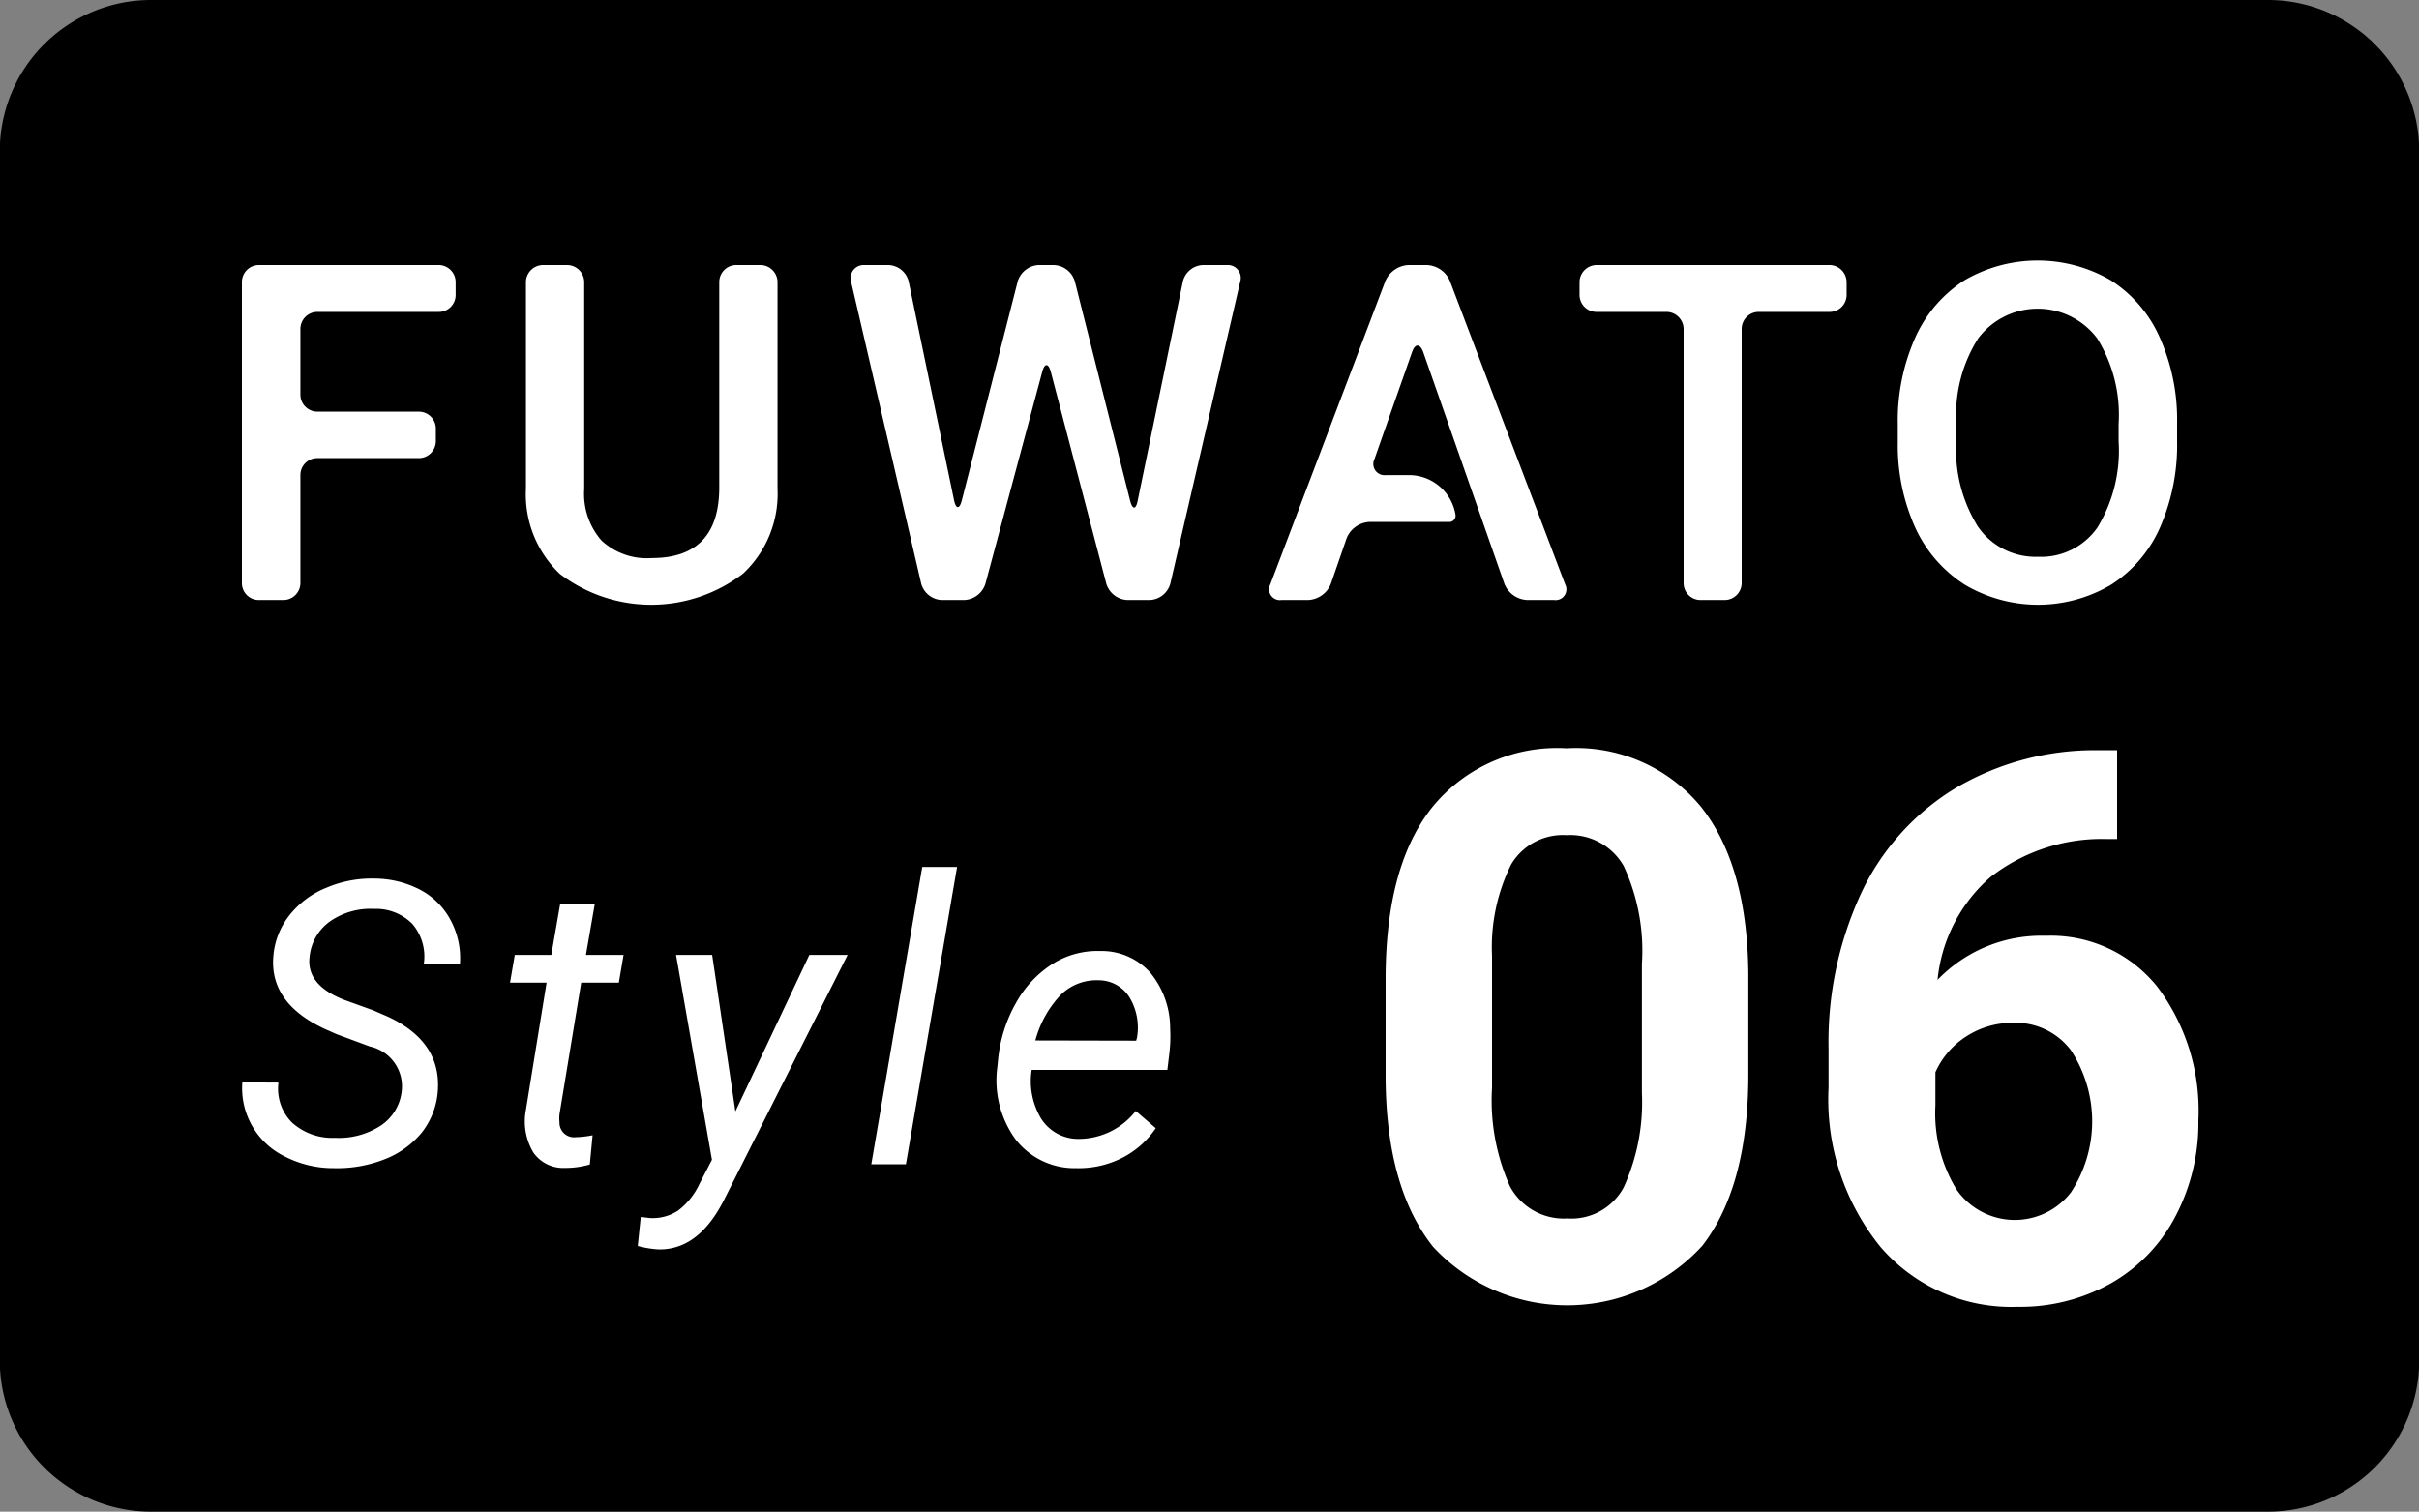 <svg id="style06_ttl.svg" xmlns="http://www.w3.org/2000/svg" width="112.5" height="70.32" viewBox="0 0 112.5 70.32">
  <rect x="0" y="0" width="112.5" height="70.32" fill="#808080" stroke="none"/>
  <defs>
    <style>
      .cls-1, .cls-2 {
        fill-rule: evenodd;
      }

      .cls-2 {
        fill: #fff;
      }
    </style>
  </defs>
  <path id="シェイプ_53" data-name="シェイプ 53" class="cls-1" d="M2633.22,3550.16h-98.44a7.035,7.035,0,0,1-7.04-7.03v-56.26a7.035,7.035,0,0,1,7.04-7.03h98.44a7.035,7.035,0,0,1,7.04,7.03v56.26A7.035,7.035,0,0,1,2633.22,3550.16Z" transform="translate(-2527.75 -3479.84)"/>
  <path id="シェイプ_590" data-name="シェイプ 590" class="cls-2" d="M2628.07,3525.73a6.343,6.343,0,0,0-5.18-2.36,6.7,6.7,0,0,0-5.03,2.05,7.289,7.289,0,0,1,2.46-4.78,8.422,8.422,0,0,1,5.41-1.77h0.48v-4.13h-0.82a12.76,12.76,0,0,0-6.66,1.74,11.352,11.352,0,0,0-4.41,4.88,16.5,16.5,0,0,0-1.53,7.27v1.81a10.892,10.892,0,0,0,2.42,7.41,8.029,8.029,0,0,0,6.37,2.78,8.606,8.606,0,0,0,4.37-1.11,7.633,7.633,0,0,0,2.98-3.11,9.326,9.326,0,0,0,1.06-4.46A9.57,9.57,0,0,0,2628.07,3525.73Zm-4.01,9.58a3.3,3.3,0,0,1-5.32-.14,6.823,6.823,0,0,1-.98-3.92v-1.53a3.817,3.817,0,0,1,1.44-1.67,3.939,3.939,0,0,1,2.18-.63,3.218,3.218,0,0,1,2.67,1.26A6.02,6.02,0,0,1,2624.06,3535.31Zm-23.45-20.66a7.484,7.484,0,0,0-6.25,2.74q-2.175,2.73-2.17,8.02v4.64q0.045,5.07,2.21,7.79a8.511,8.511,0,0,0,12.52-.05q2.145-2.775,2.14-8v-4.64c-0.03-3.39-.77-5.98-2.21-7.79A7.528,7.528,0,0,0,2600.61,3514.65Zm3.5,16.03a9.528,9.528,0,0,1-.85,4.4,2.766,2.766,0,0,1-2.62,1.44,2.839,2.839,0,0,1-2.67-1.5,9.8,9.8,0,0,1-.83-4.58v-6.14a8.658,8.658,0,0,1,.89-4.25,2.794,2.794,0,0,1,2.58-1.36,2.855,2.855,0,0,1,2.65,1.43,9.338,9.338,0,0,1,.85,4.56v6Zm-61.01-7.98a3.282,3.282,0,0,1,2.04-.58,2.377,2.377,0,0,1,1.78.69,2.331,2.331,0,0,1,.54,1.87l1.68,0.01a3.739,3.739,0,0,0-.43-2.04,3.4,3.4,0,0,0-1.4-1.41,4.6,4.6,0,0,0-2.1-.53,5.371,5.371,0,0,0-2.29.43,4.166,4.166,0,0,0-1.72,1.29,3.5,3.5,0,0,0-.74,1.93c-0.11,1.44.7,2.57,2.43,3.36l0.52,0.23,1.54,0.57a1.9,1.9,0,0,1,1.48,2.1,2.216,2.216,0,0,1-.97,1.58,3.567,3.567,0,0,1-2.13.57,2.8,2.8,0,0,1-2-.71,2.234,2.234,0,0,1-.63-1.86l-1.68-.01a3.535,3.535,0,0,0,2,3.46,4.931,4.931,0,0,0,2.24.53,6.038,6.038,0,0,0,2.37-.41,4.2,4.2,0,0,0,1.74-1.25,3.534,3.534,0,0,0,.74-1.91c0.12-1.54-.65-2.7-2.33-3.48l-0.67-.29-1.33-.48c-1.2-.46-1.75-1.14-1.63-2.03A2.285,2.285,0,0,1,2543.1,3522.7Zm12.31-.8h-1.61l-0.41,2.36h-1.7l-0.22,1.29h1.7l-0.98,6.03a2.814,2.814,0,0,0,.37,1.88,1.694,1.694,0,0,0,1.45.71,4.183,4.183,0,0,0,1.17-.16l0.13-1.36a4.625,4.625,0,0,1-.79.09,0.675,0.675,0,0,1-.75-0.7,1.566,1.566,0,0,1,.01-0.43l1-6.06h1.75l0.22-1.29H2555Zm6.54,9.64-1.08-7.28h-1.68l1.67,9.53-0.58,1.12a3.3,3.3,0,0,1-.99,1.24,2.147,2.147,0,0,1-1.32.35l-0.42-.05-0.14,1.35a4.756,4.756,0,0,0,.97.16q1.875,0.03,3.06-2.34l5.73-11.36h-1.78Zm6.32,2.46h1.61l2.38-13.83h-1.62Zm12.97-8.92a3.032,3.032,0,0,0-2.33-1,3.905,3.905,0,0,0-2.18.58,5.036,5.036,0,0,0-1.71,1.8,6.613,6.613,0,0,0-.85,2.65l-0.04.39a4.664,4.664,0,0,0,.85,3.34,3.463,3.463,0,0,0,2.82,1.34,4.463,4.463,0,0,0,2.14-.48,4.154,4.154,0,0,0,1.56-1.38l-0.93-.8a3.376,3.376,0,0,1-2.64,1.3,2.04,2.04,0,0,1-1.77-.96,3.39,3.39,0,0,1-.43-2.25h6.31l0.09-.75a6.543,6.543,0,0,0,.04-1.17A4.075,4.075,0,0,0,2581.24,3525.08Zm-0.61,3.02-0.04.15-4.69-.01a4.957,4.957,0,0,1,1.18-2.12,2.364,2.364,0,0,1,1.75-.68,1.69,1.69,0,0,1,1.44.78A2.733,2.733,0,0,1,2580.63,3528.1Z" transform="translate(-2527.75 -3479.84)"/>
  <path id="シェイプ_548" data-name="シェイプ 548" class="cls-2" d="M2548.02,3500.36a0.792,0.792,0,0,1-.79.79h-4.72a0.785,0.785,0,0,0-.79.79v5.02a0.792,0.792,0,0,1-.79.79h-1.14a0.785,0.785,0,0,1-.79-0.79v-14a0.792,0.792,0,0,1,.79-0.79h8.36a0.792,0.792,0,0,1,.79.79v0.61a0.783,0.783,0,0,1-.79.78h-5.64a0.792,0.792,0,0,0-.79.79v3.06a0.792,0.792,0,0,0,.79.79h4.72a0.79,0.79,0,0,1,.79.78v0.59Zm32.29,2.78c0.11,0.42.27,0.41,0.35-.01l2.1-10.19a1,1,0,0,1,.94-0.77h1.12a0.6,0.6,0,0,1,.61.77l-3.25,14.04a1.035,1.035,0,0,1-.97.77h-1.02a1.072,1.072,0,0,1-.99-0.76l-2.58-9.85c-0.11-.42-0.29-0.42-0.4,0l-2.64,9.85a1.082,1.082,0,0,1-.99.76h-1.03a1.035,1.035,0,0,1-.97-0.77l-3.26-14.04a0.609,0.609,0,0,1,.62-0.77h1.11a1,1,0,0,1,.95.77l2.11,10.17c0.09,0.42.25,0.43,0.36,0.01l2.6-10.19a1.073,1.073,0,0,1,.98-0.76h0.7a1.06,1.06,0,0,1,.98.77Zm20.23,3.88-5.36-14.11a1.218,1.218,0,0,0-1.07-.74h-0.86a1.241,1.241,0,0,0-1.07.74l-5.35,14.11a0.5,0.5,0,0,0,.51.73h1.25a1.2,1.2,0,0,0,1.05-.74l0.74-2.14a1.211,1.211,0,0,1,1.05-.75h3.72a0.291,0.291,0,0,0,.29-0.34,2.193,2.193,0,0,0-2.16-1.84h-1.08a0.519,0.519,0,0,1-.53-0.74l1.75-4.98c0.14-.41.37-0.41,0.52,0l3.78,10.79a1.2,1.2,0,0,0,1.06.74h1.25A0.5,0.5,0,0,0,2600.54,3507.02Zm13.09-13.45a0.79,0.79,0,0,1-.79.78h-3.3a0.792,0.792,0,0,0-.79.79v11.82a0.792,0.792,0,0,1-.79.79h-1.12a0.785,0.785,0,0,1-.79-0.79v-11.82a0.8,0.8,0,0,0-.79-0.79H2602a0.79,0.79,0,0,1-.79-0.78v-0.61a0.8,0.8,0,0,1,.79-0.79h10.84a0.8,0.8,0,0,1,.79.79v0.61Zm15.37,6.8a9.55,9.55,0,0,1-.8,4.02,6.037,6.037,0,0,1-2.27,2.65,6.68,6.68,0,0,1-6.8,0,6.192,6.192,0,0,1-2.3-2.64,9.287,9.287,0,0,1-.82-3.95v-0.87a9.508,9.508,0,0,1,.81-4.03,6.141,6.141,0,0,1,2.29-2.67,6.756,6.756,0,0,1,6.79-.01,6.038,6.038,0,0,1,2.28,2.64,9.375,9.375,0,0,1,.82,3.99v0.87Zm-2.72-.81a6.745,6.745,0,0,0-.99-3.97,3.462,3.462,0,0,0-5.54-.01,6.645,6.645,0,0,0-1.02,3.89v0.9a6.751,6.751,0,0,0,1.01,3.97,3.251,3.251,0,0,0,2.79,1.4,3.19,3.19,0,0,0,2.77-1.37,6.863,6.863,0,0,0,.98-4v-0.81Zm-63.16-7.39h-1.13a0.792,0.792,0,0,0-.79.79v9.55c0,2.2-1.05,3.29-3.14,3.29a3.1,3.1,0,0,1-2.34-.82,3.3,3.3,0,0,1-.8-2.39v-9.63a0.8,0.8,0,0,0-.79-0.79H2553a0.8,0.8,0,0,0-.79.79v9.61a5.108,5.108,0,0,0,1.58,3.97,7.021,7.021,0,0,0,8.52-.02,5.079,5.079,0,0,0,1.6-3.94v-9.62A0.8,0.8,0,0,0,2563.12,3492.17Z" transform="translate(-2527.75 -3479.84)"/>
</svg>
